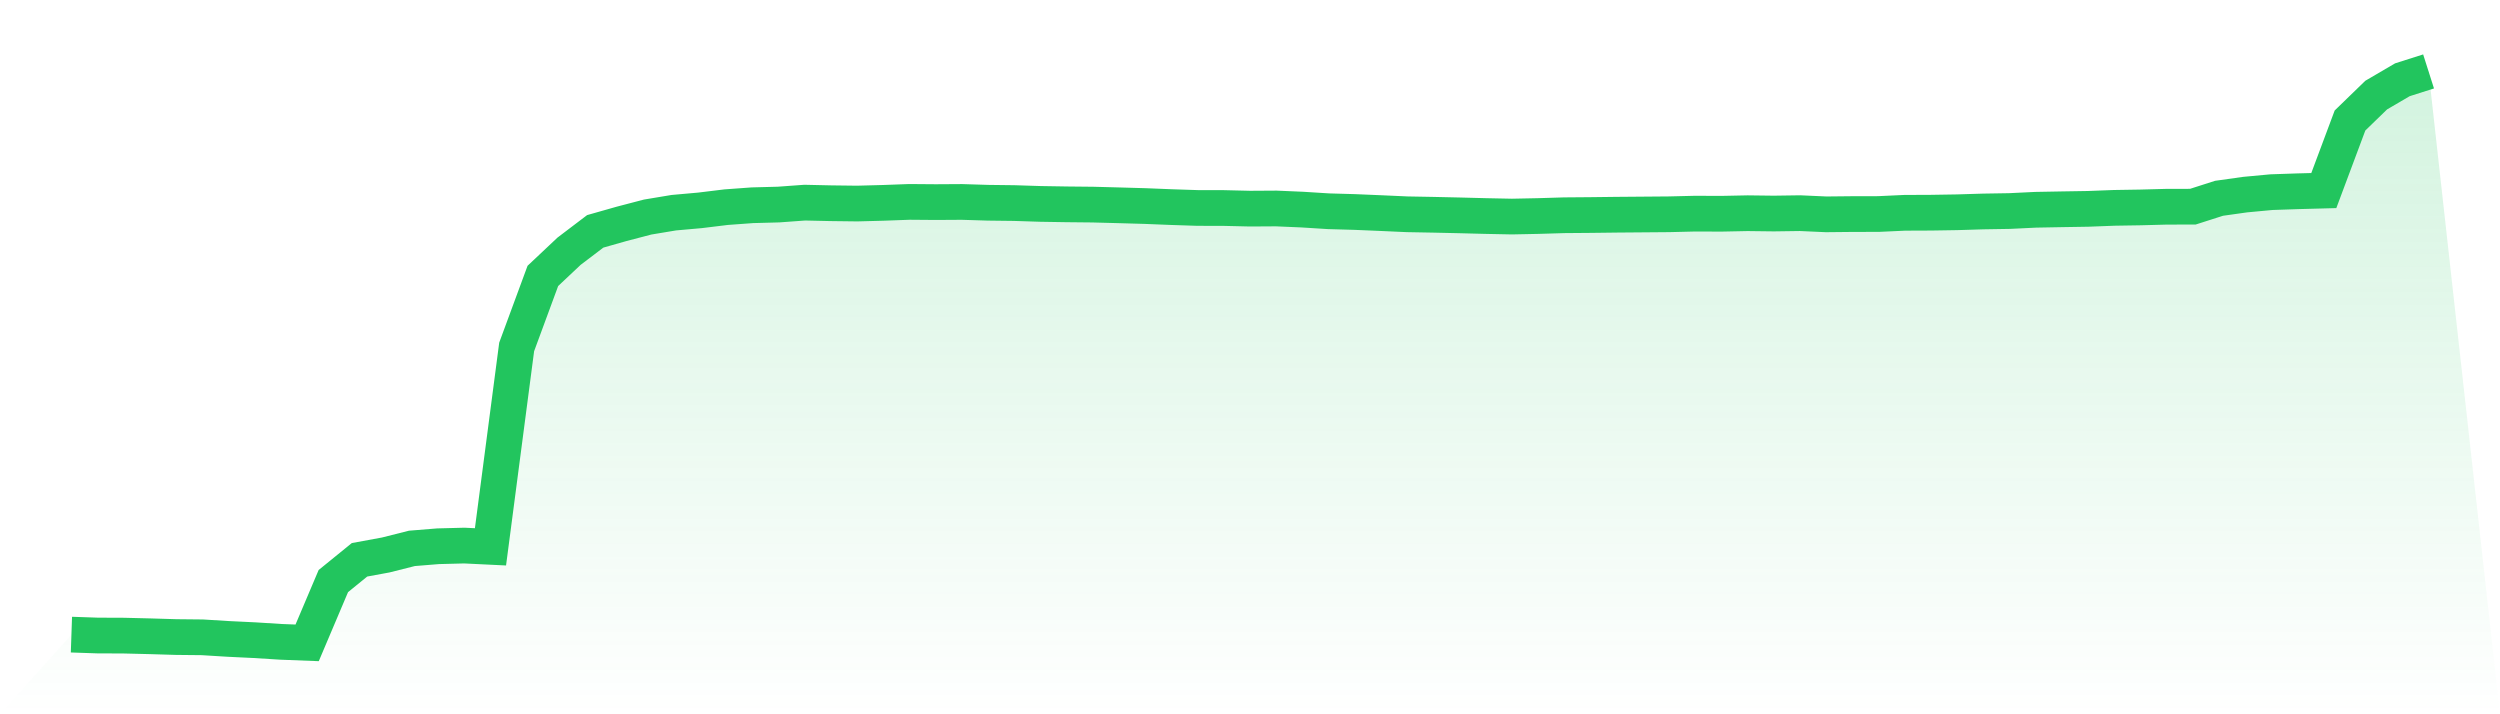 <svg viewBox="0 0 140 40" xmlns="http://www.w3.org/2000/svg">
<defs>
<linearGradient id="gradient" x1="0" x2="0" y1="0" y2="1">
<stop offset="0%" stop-color="#22c55e" stop-opacity="0.2"/>
<stop offset="100%" stop-color="#22c55e" stop-opacity="0"/>
</linearGradient>
</defs>
<path d="M4,35.539 L4,35.539 L5.467,35.589 L6.933,35.595 L8.4,35.631 L9.867,35.675 L11.333,35.69 L12.8,35.78 L14.267,35.851 L15.733,35.943 L17.2,36 L18.667,32.54 L20.133,31.349 L21.6,31.079 L23.067,30.709 L24.533,30.59 L26,30.552 L27.467,30.623 L28.933,19.428 L30.4,15.451 L31.867,14.069 L33.333,12.956 L34.8,12.539 L36.267,12.155 L37.733,11.911 L39.2,11.78 L40.667,11.601 L42.133,11.494 L43.6,11.455 L45.067,11.348 L46.533,11.381 L48,11.399 L49.467,11.36 L50.933,11.306 L52.4,11.318 L53.867,11.309 L55.333,11.354 L56.8,11.372 L58.267,11.419 L59.733,11.443 L61.2,11.458 L62.667,11.497 L64.133,11.539 L65.6,11.598 L67.067,11.646 L68.533,11.649 L70,11.684 L71.467,11.675 L72.933,11.738 L74.4,11.83 L75.867,11.872 L77.333,11.934 L78.8,12 L80.267,12.027 L81.733,12.06 L83.2,12.098 L84.667,12.128 L86.133,12.098 L87.6,12.054 L89.067,12.042 L90.533,12.024 L92,12.012 L93.467,12 L94.933,11.964 L96.4,11.97 L97.867,11.94 L99.333,11.958 L100.8,11.937 L102.267,12.003 L103.733,11.988 L105.2,11.985 L106.667,11.917 L108.133,11.911 L109.6,11.887 L111.067,11.842 L112.533,11.818 L114,11.747 L115.467,11.72 L116.933,11.696 L118.4,11.64 L119.867,11.616 L121.333,11.577 L122.8,11.574 L124.267,11.104 L125.733,10.898 L127.2,10.761 L128.667,10.711 L130.133,10.672 L131.6,6.748 L133.067,5.325 L134.533,4.467 L136,4 L140,40 L0,40 z" fill="url(#gradient)"/>
<path d="M4,35.539 L4,35.539 L5.467,35.589 L6.933,35.595 L8.4,35.631 L9.867,35.675 L11.333,35.69 L12.8,35.78 L14.267,35.851 L15.733,35.943 L17.2,36 L18.667,32.54 L20.133,31.349 L21.6,31.079 L23.067,30.709 L24.533,30.59 L26,30.552 L27.467,30.623 L28.933,19.428 L30.4,15.451 L31.867,14.069 L33.333,12.956 L34.8,12.539 L36.267,12.155 L37.733,11.911 L39.2,11.78 L40.667,11.601 L42.133,11.494 L43.6,11.455 L45.067,11.348 L46.533,11.381 L48,11.399 L49.467,11.36 L50.933,11.306 L52.4,11.318 L53.867,11.309 L55.333,11.354 L56.8,11.372 L58.267,11.419 L59.733,11.443 L61.2,11.458 L62.667,11.497 L64.133,11.539 L65.6,11.598 L67.067,11.646 L68.533,11.649 L70,11.684 L71.467,11.675 L72.933,11.738 L74.4,11.83 L75.867,11.872 L77.333,11.934 L78.8,12 L80.267,12.027 L81.733,12.06 L83.2,12.098 L84.667,12.128 L86.133,12.098 L87.6,12.054 L89.067,12.042 L90.533,12.024 L92,12.012 L93.467,12 L94.933,11.964 L96.4,11.97 L97.867,11.94 L99.333,11.958 L100.8,11.937 L102.267,12.003 L103.733,11.988 L105.2,11.985 L106.667,11.917 L108.133,11.911 L109.6,11.887 L111.067,11.842 L112.533,11.818 L114,11.747 L115.467,11.72 L116.933,11.696 L118.4,11.64 L119.867,11.616 L121.333,11.577 L122.8,11.574 L124.267,11.104 L125.733,10.898 L127.2,10.761 L128.667,10.711 L130.133,10.672 L131.6,6.748 L133.067,5.325 L134.533,4.467 L136,4" fill="none" stroke="#22c55e" stroke-width="2"/>
</svg>